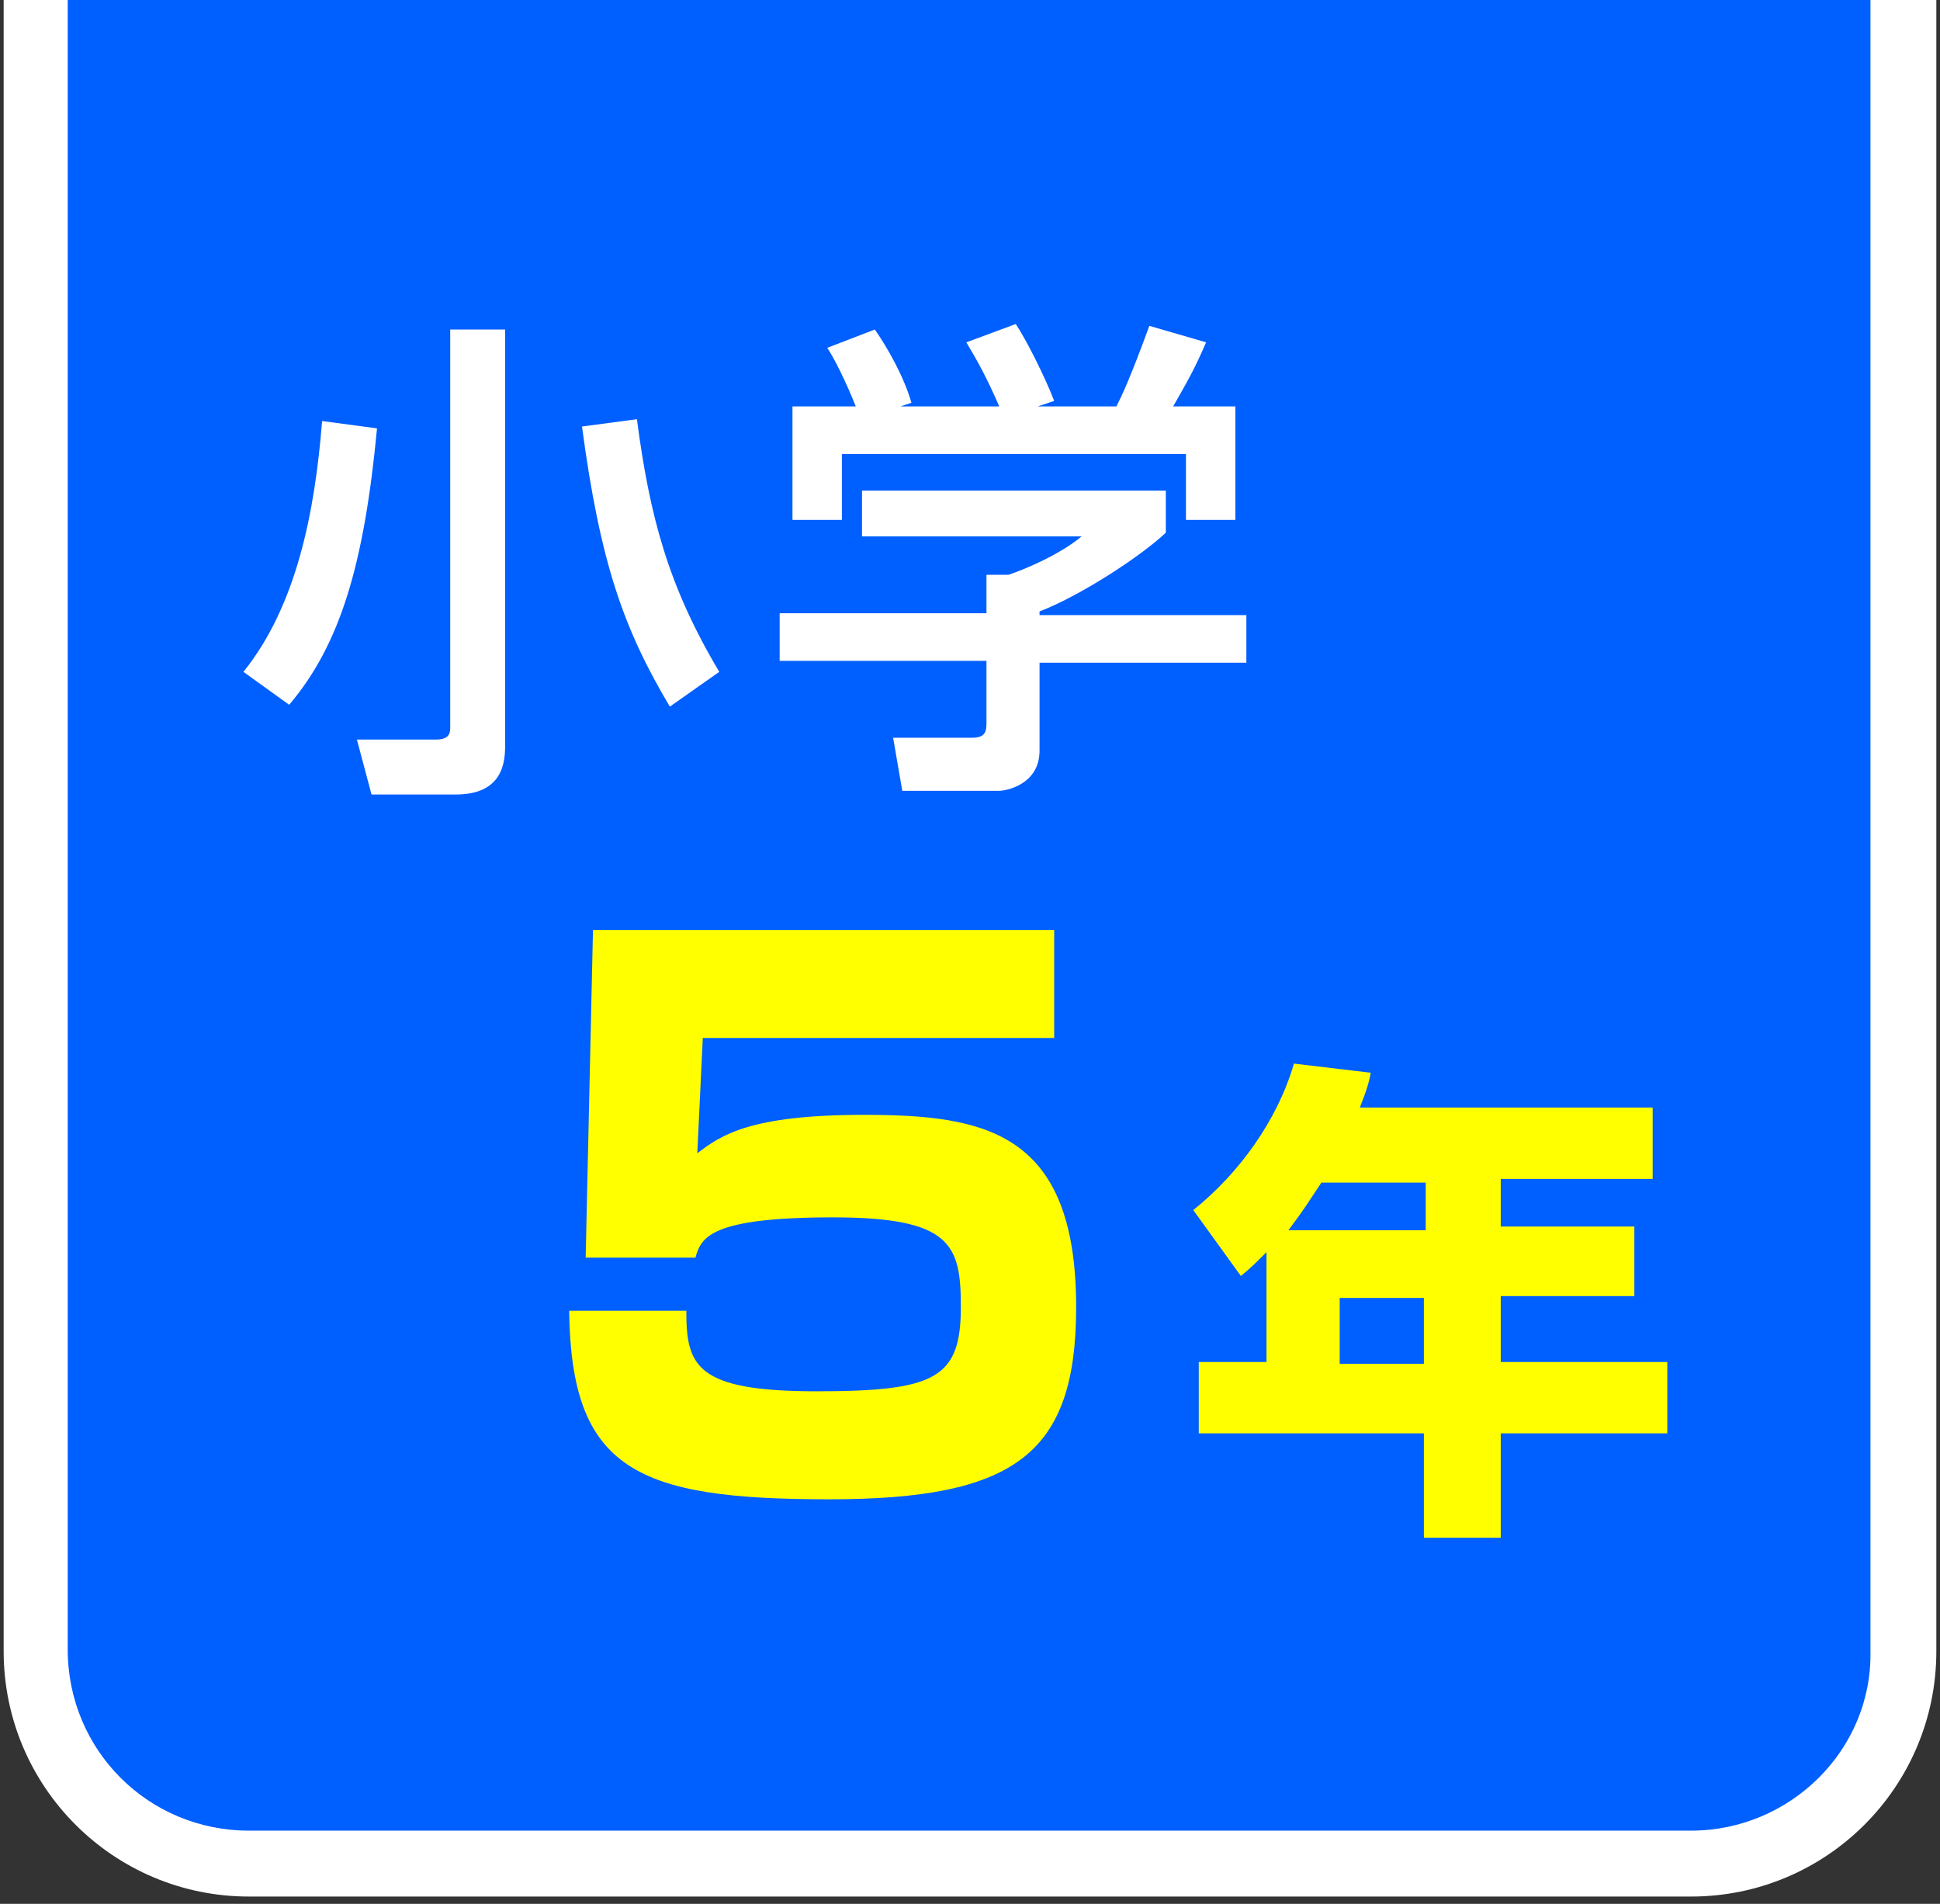 <?xml version="1.0" encoding="utf-8"?>
<!-- Generator: Adobe Illustrator 25.0.0, SVG Export Plug-In . SVG Version: 6.00 Build 0)  -->
<svg version="1.1" id="レイヤー_1" xmlns="http://www.w3.org/2000/svg" xmlns:xlink="http://www.w3.org/1999/xlink" x="0px"
	 y="0px" viewBox="0 0 106 104" style="enable-background:new 0 0 106 104;" xml:space="preserve">
<rect x="0" y="0" width="106" height="104" fill="#333333" stroke="none"/>
<style type="text/css">
	.st0{fill:#FFFFFF;}
	.st1{fill:#005FFF;}
	.st2{fill:#FFFF00;}
</style>
<g>
	<path class="st0" d="M0.2,0v90.2c0,7.4,6,13.4,13.4,13.4h78.8c7.4,0,13.4-6,13.4-13.4V0H0.2z"/>
	<path class="st1" d="M92.4,100H13.6c-5.5,0-9.9-4.4-9.9-9.9V0h98.5v90.2C102.3,95.6,97.8,100,92.4,100z"/>
	<g>
		<g>
			<path class="st2" d="M57.6,50.8v5.9H38.4L38.1,63c1.3-1,2.9-2.1,9.1-2.1c6.6,0,11.6,0.9,11.6,10.5c0,8-3.3,10.5-13.5,10.5
				c-10.5,0-14.1-1.6-14.2-10.3h6.4c0,3,0.5,4.4,7.1,4.4c6.5,0,7.9-0.7,7.9-4.6c0-3.4-0.5-4.9-7-4.9c-6.7,0-7.2,1.1-7.5,2.2H32
				l0.4-17.9H57.6z"/>
			<path class="st2" d="M69.2,68.4c-0.6,0.6-0.9,0.9-1.4,1.3l-2.6-3.6c2.5-2,4.6-4.9,5.5-8l4.2,0.5c-0.1,0.5-0.2,0.9-0.6,1.9h16v3.9
				H82v2.6h7.3v3.8H82v3.6h9.1v3.9H82v5.7h-4.2v-5.7H65.5v-3.9h3.7V68.4z M77.9,67.2v-2.6h-5.7c-0.8,1.2-0.9,1.4-1.8,2.6H77.9z
				 M73.2,70.9v3.6h4.6v-3.6H73.2z"/>
		</g>
		<g>
			<path class="st0" d="M20.6,23.4c-0.7,7.4-2,11.8-4.8,15.1l-2.5-1.8c2.9-3.6,3.9-8.7,4.3-13.7L20.6,23.4z M27.6,18v22.7
				c0,0.9-0.1,2.7-2.7,2.7h-4.6l-0.8-3h4.3c0.8,0,0.8-0.4,0.8-0.7V18H27.6z M36.6,38.6c-2.5-4.2-3.8-7.8-4.8-15.3l3-0.4
				c0.7,5.3,1.7,9.1,4.5,13.8L36.6,38.6z"/>
			<path class="st0" d="M63.7,26.9v2.2c-1.5,1.4-4.8,3.5-6.9,4.3v0.2h11.3v2.6H56.8v4.8c0,1.9-1.9,2.2-2.2,2.2h-5.3l-0.5-2.9h4.3
				c0.8,0,0.8-0.4,0.8-0.9v-3.3H42.6v-2.6h11.3v-2.1h1.2c0.9-0.3,2.8-1.1,4-2.1h-12v-2.5H63.7z M46.8,22.3c-0.6-1.5-1.2-2.7-1.6-3.3
				l2.6-1c0.7,1,1.6,2.6,2,4l-0.6,0.2h5.4c-0.7-1.6-1.2-2.5-1.8-3.5l2.7-1c0.6,0.9,1.6,2.9,2.1,4.2l-0.9,0.3H61
				c0.3-0.6,0.7-1.4,1.8-4.4l3.1,0.9c-0.6,1.4-1,2.1-1.8,3.5h3.4v6.2h-2.7v-3.6H46v3.6h-2.7v-6.2H46.8z"/>
		</g>
	</g>
</g>
</svg>
